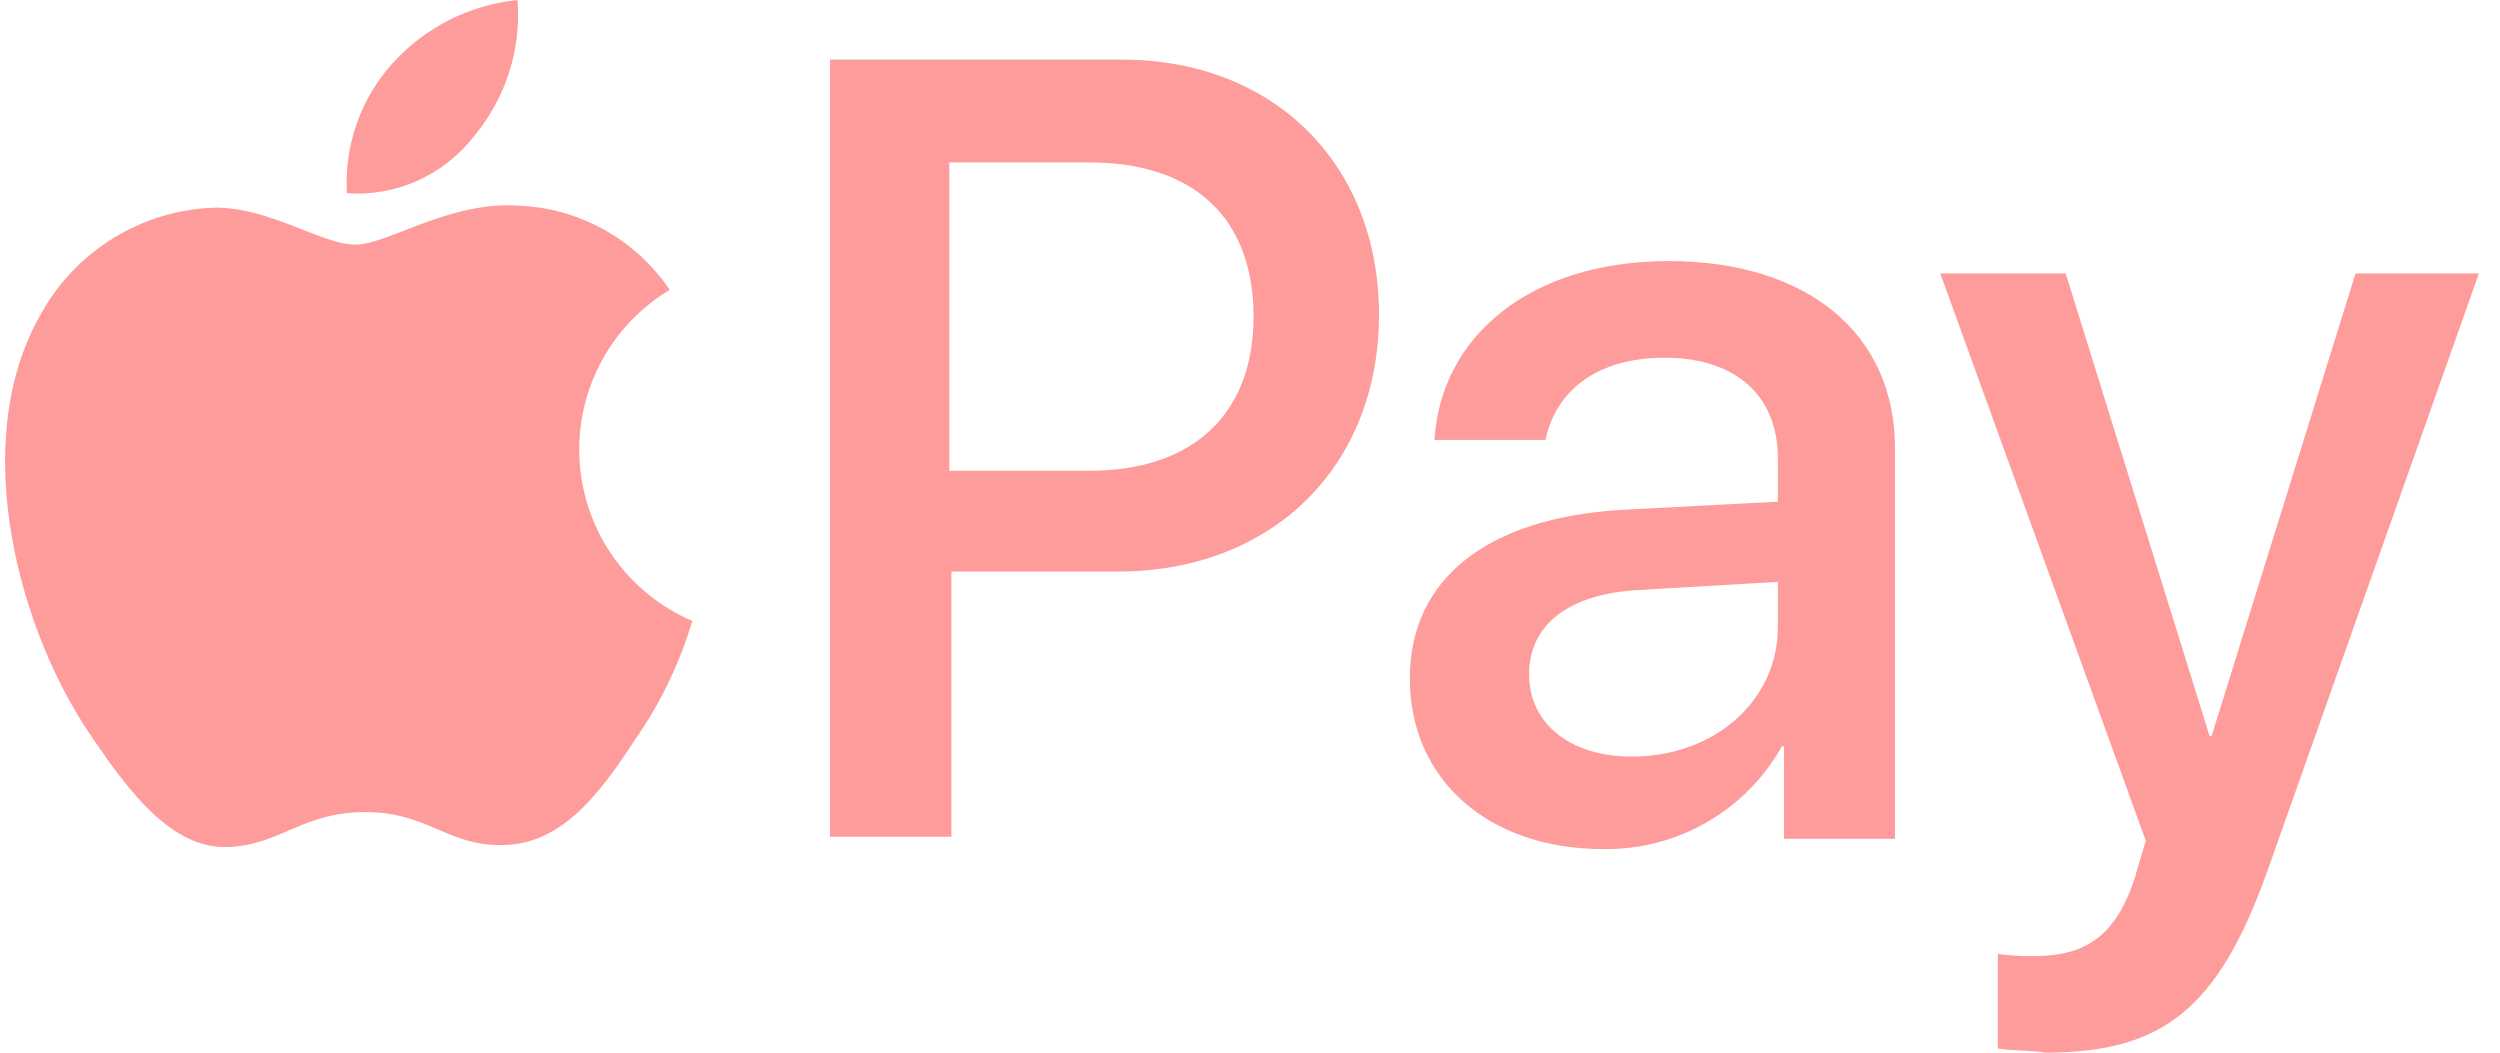 <svg width="57" height="24" viewBox="0 0 57 24" fill="none" xmlns="http://www.w3.org/2000/svg">
<g clip-path="url(#clip0_44_359)">
<path d="M10.816 3.094C11.534 2.23 11.887 1.12 11.8 0C10.7 0.112 9.68 0.63 8.941 1.453C8.583 1.853 8.307 2.32 8.13 2.827C7.954 3.334 7.878 3.87 7.91 4.406C8.465 4.445 9.021 4.345 9.528 4.116C10.035 3.887 10.478 3.536 10.816 3.094ZM11.8 4.688C10.206 4.594 8.847 5.578 8.097 5.578C7.347 5.578 6.175 4.734 4.91 4.734C4.091 4.758 3.292 4.996 2.593 5.424C1.894 5.851 1.319 6.454 0.925 7.172C-0.762 10.125 0.456 14.484 2.144 16.875C2.941 18.047 3.925 19.359 5.191 19.312C6.41 19.266 6.878 18.516 8.331 18.516C9.785 18.516 10.206 19.312 11.519 19.266C12.831 19.219 13.675 18.094 14.472 16.875C15.053 16.045 15.496 15.127 15.784 14.156C15.065 13.849 14.444 13.348 13.991 12.71C13.538 12.072 13.27 11.322 13.216 10.541C13.163 9.76 13.326 8.979 13.688 8.286C14.051 7.592 14.598 7.012 15.269 6.609C14.884 6.038 14.368 5.566 13.765 5.232C13.162 4.898 12.489 4.711 11.8 4.688Z" fill="#FE9B9B"/>
<path d="M25.581 1.359C29.05 1.359 31.441 3.75 31.441 7.172C31.441 10.641 29.003 13.031 25.488 13.031H21.691V19.078H18.925V1.359H25.581ZM21.691 10.734H24.831C27.222 10.734 28.581 9.422 28.581 7.219C28.581 4.969 27.222 3.703 24.831 3.703H21.644V10.734H21.691ZM32.144 15.469C32.144 13.219 33.878 11.812 36.972 11.625L40.535 11.438V10.453C40.535 9 39.55 8.156 37.956 8.156C36.41 8.156 35.472 8.906 35.238 10.031H32.706C32.847 7.688 34.863 5.953 38.05 5.953C41.191 5.953 43.206 7.594 43.206 10.219V19.125H40.675V17.016H40.628C40.223 17.738 39.63 18.337 38.912 18.749C38.194 19.162 37.378 19.372 36.55 19.359C33.925 19.359 32.144 17.766 32.144 15.469ZM40.535 14.297V13.266L37.347 13.453C35.753 13.547 34.863 14.25 34.863 15.375C34.863 16.5 35.8 17.25 37.206 17.25C39.081 17.25 40.535 15.984 40.535 14.297ZM45.55 23.906V21.75C45.83 21.789 46.112 21.805 46.394 21.797C47.613 21.797 48.269 21.281 48.691 19.969C48.691 19.922 48.925 19.172 48.925 19.172L44.238 6.234H47.097L50.378 16.781H50.425L53.706 6.234H56.519L51.691 19.875C50.566 23.016 49.3 24 46.628 24C46.441 23.953 45.785 23.953 45.55 23.906Z" fill="#FE9B9B"/>
</g>
<defs>
<clipPath id="clip0_44_359">
<rect width="56.403" height="24" fill="white" transform="translate(0.116)"/>
</clipPath>
</defs>
</svg>
